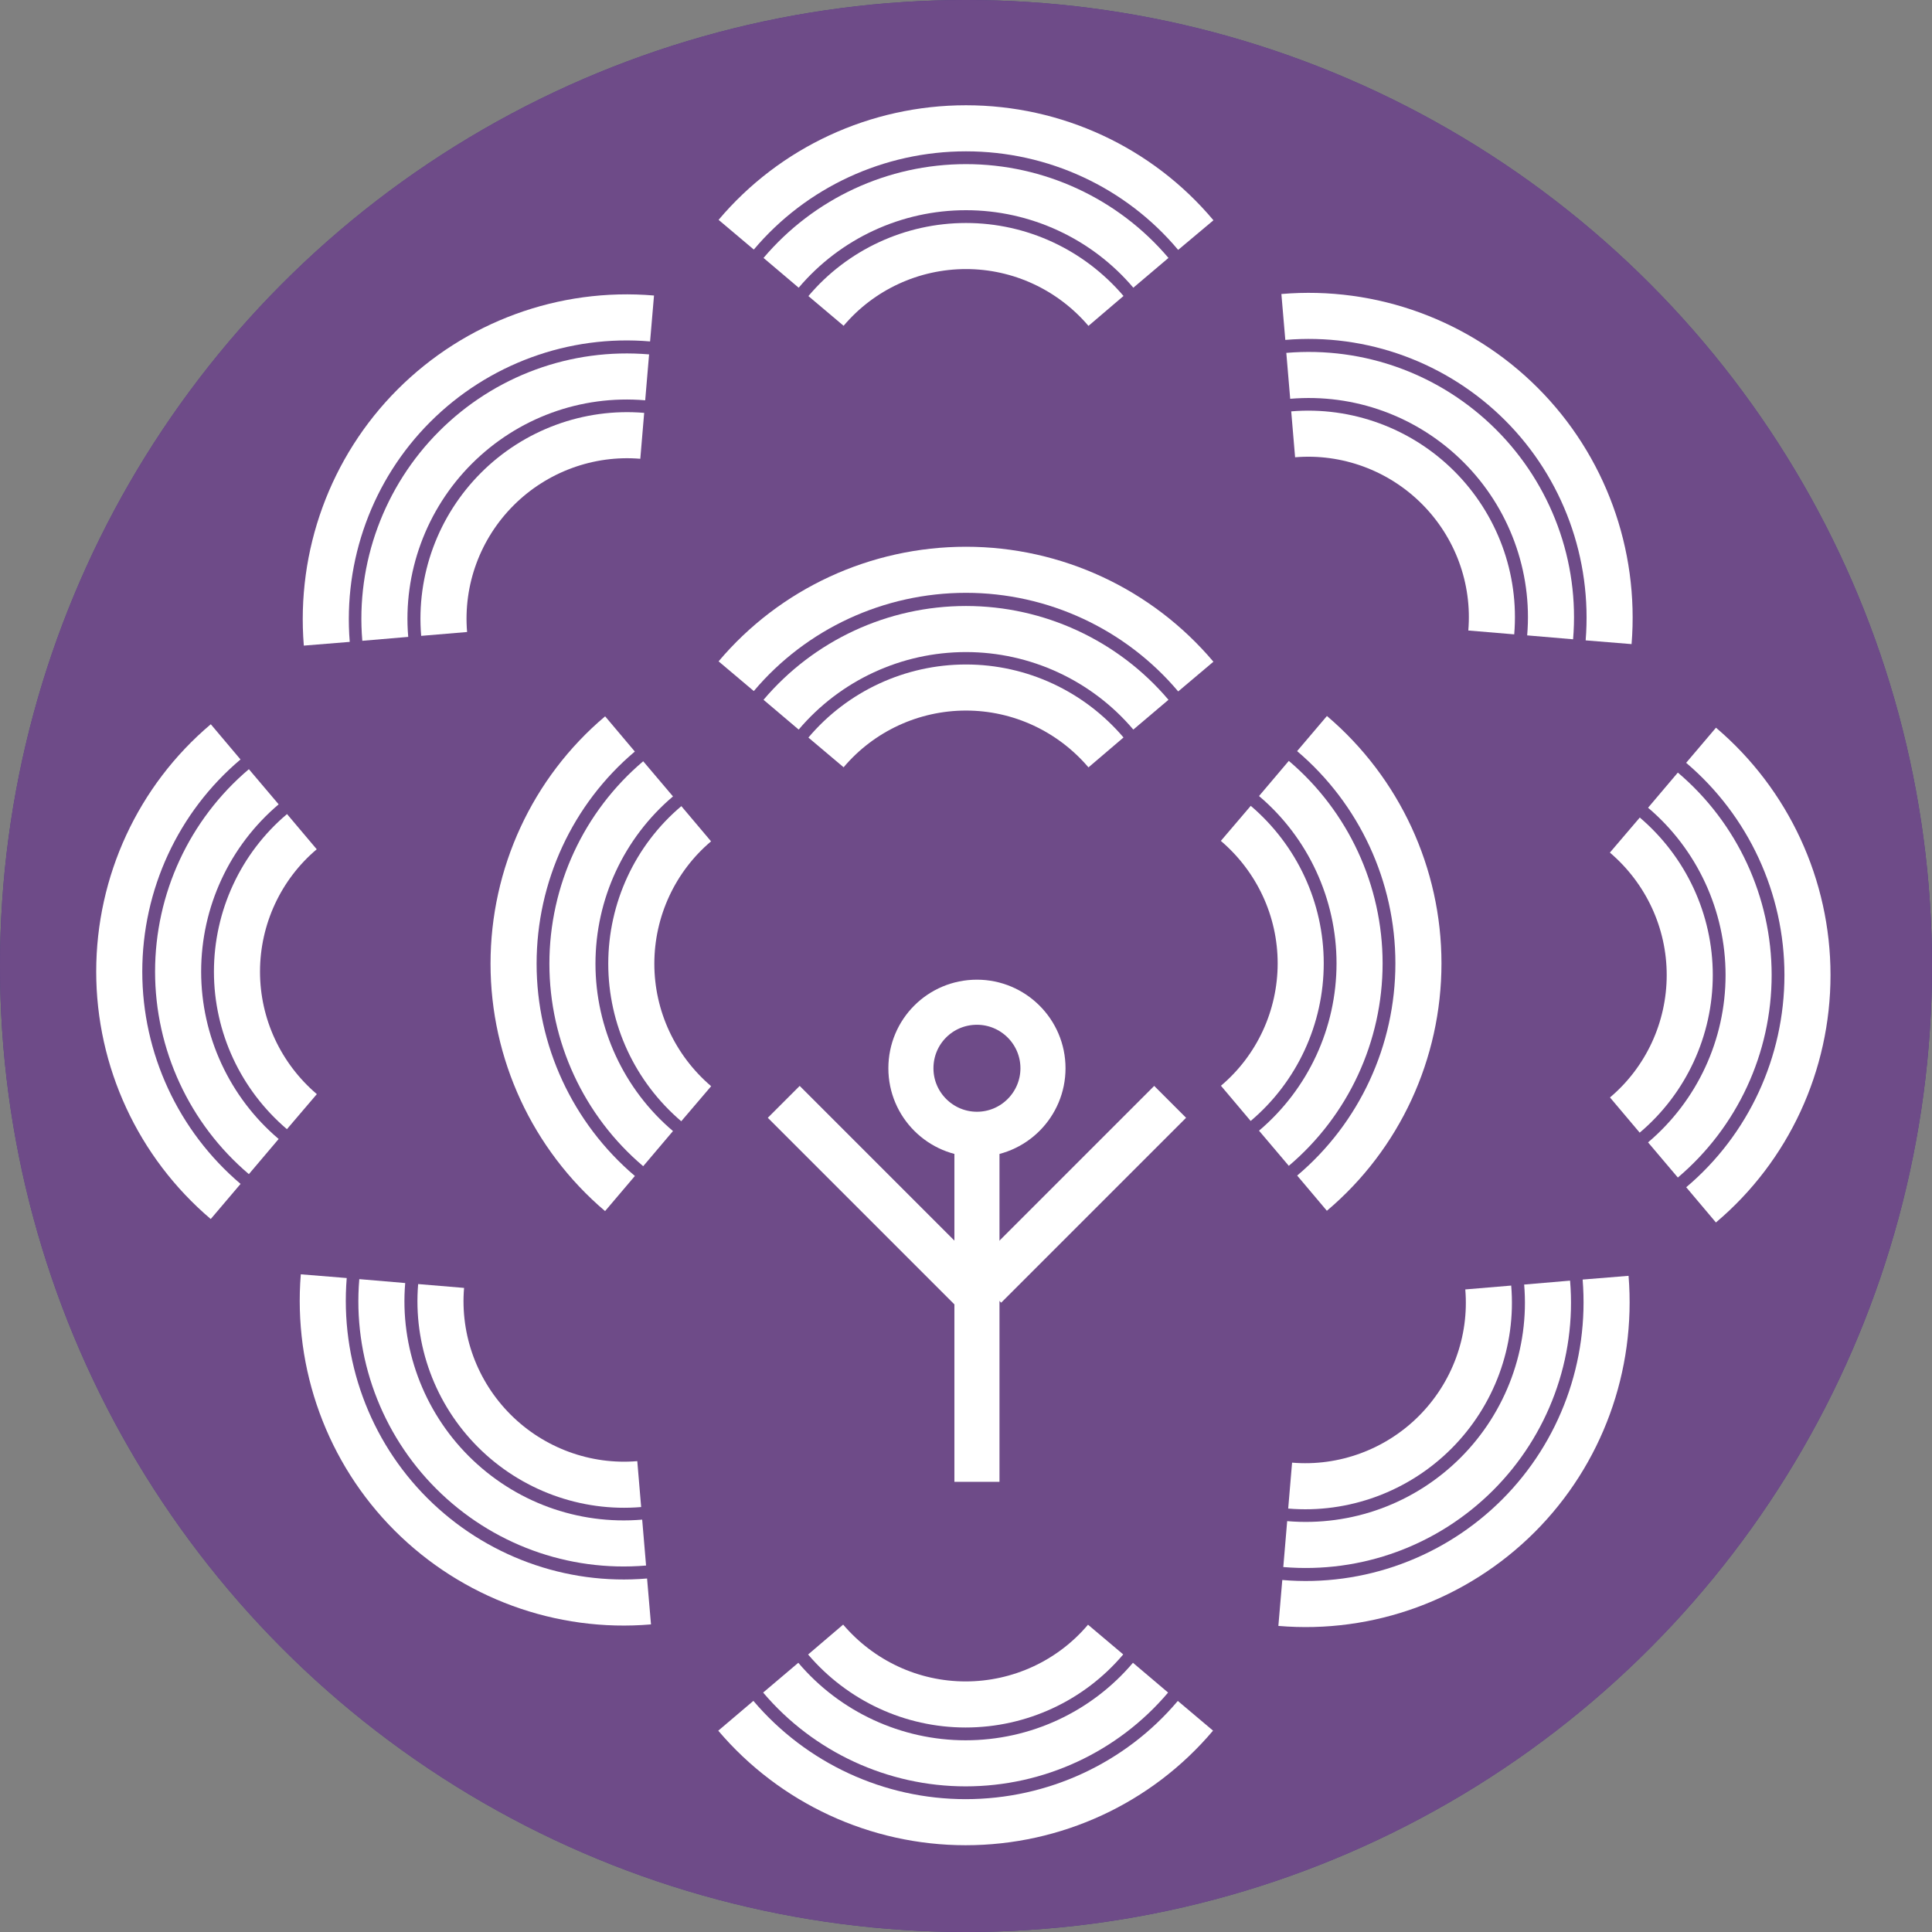 <?xml version="1.0" encoding="utf-8"?>
<!-- Generator: Adobe Illustrator 27.2.0, SVG Export Plug-In . SVG Version: 6.00 Build 0)  -->
<svg version="1.1" id="レイヤー_1" xmlns="http://www.w3.org/2000/svg" xmlns:xlink="http://www.w3.org/1999/xlink" x="0px"
	 y="0px" width="512px" height="512px" viewBox="0 0 512 512" style="enable-background:new 0 0 512 512;" xml:space="preserve">
<rect x="0" y="0" width="512" height="512" fill="#808080" stroke="none"/>
<style type="text/css">
	.st0{fill:#4D3C80;}
	.st1{fill:#6E4B88;}
	.st2{fill:none;stroke:#FFFFFF;stroke-width:12.21;stroke-miterlimit:10;}
	.st3{fill:none;stroke:#FFFFFF;stroke-width:11.949;stroke-miterlimit:10;}
</style>
<g>
	<g>
		<circle class="st0" cx="256" cy="256" r="256"/>
		<circle class="st1" cx="256" cy="256" r="256"/>
		<g>
			<g>
				<path class="st2" d="M410.8,168.9c1.6-18.8-5.3-37.4-18.6-50.7c-13.4-13.4-31.9-20.2-50.8-18.6"/>
				<path class="st2" d="M426.3,170.2c1.9-23.4-6.5-46.5-23.1-63.1S363.5,82,340.1,84"/>
				<path class="st2" d="M395.2,167.6c1.2-14.3-4-28.3-14.1-38.4s-24.2-15.3-38.4-14.1"/>
			</g>
			<g>
				<path class="st2" d="M102.1,169.3c-1.6-18.8,5.3-37.4,18.6-50.7c13.4-13.4,31.9-20.2,50.8-18.6"/>
				<path class="st2" d="M86.6,170.6c-1.9-23.4,6.5-46.5,23.1-63.1s39.7-25.1,63.1-23.1"/>
				<path class="st2" d="M117.7,168c-1.2-14.3,4-28.3,14.1-38.4s24.2-15.3,38.4-14.1"/>
			</g>
		</g>
		<g>
			<g>
				<path class="st2" d="M410,339.9c1.6,18.8-5.3,37.4-18.6,50.7c-13.4,13.4-31.9,20.2-50.8,18.6"/>
				<path class="st2" d="M425.5,338.6c1.9,23.4-6.5,46.5-23.1,63.1s-39.7,25.1-63.1,23.1"/>
				<path class="st2" d="M394.4,341.2c1.2,14.3-4,28.3-14.1,38.4s-24.2,15.3-38.4,14.1"/>
			</g>
			<g>
				<path class="st2" d="M101.3,339.5c-1.6,18.8,5.3,37.4,18.6,50.7c13.4,13.4,31.9,20.2,50.8,18.6"/>
				<path class="st2" d="M85.8,338.2c-1.9,23.4,6.5,46.5,23.1,63.1s39.7,25.1,63.1,23.1"/>
				<path class="st2" d="M116.9,340.8c-1.2,14.3,4,28.3,14.1,38.4s24.2,15.3,38.4,14.1"/>
			</g>
		</g>
		<g>
			<path class="st2" d="M305,72.3c-12.2-14.4-30.2-22.7-49-22.7c-18.9,0-36.8,8.3-49,22.7"/>
			<path class="st2" d="M316.9,62.3C301.8,44.3,279.5,34,256,34s-45.8,10.3-60.9,28.2"/>
			<path class="st2" d="M293.1,82.4c-9.3-10.9-22.8-17.2-37.1-17.2c-14.3,0-27.9,6.3-37.1,17.2"/>
		</g>
		<g>
			<path class="st2" d="M69.9,306.5c-14.4-12.2-22.7-30.2-22.7-49c0-18.9,8.3-36.8,22.7-49"/>
			<path class="st2" d="M59.8,318.4c-17.9-15.2-28.2-37.5-28.2-60.9c0-23.5,10.3-45.8,28.2-60.9"/>
			<path class="st2" d="M80,294.6c-10.9-9.3-17.2-22.8-17.2-37.1c0-14.3,6.3-27.9,17.2-37.1"/>
		</g>
		<g>
			<path class="st2" d="M440.7,209.4c14.4,12.2,22.7,30.2,22.7,49c0,18.9-8.3,36.8-22.7,49"/>
			<path class="st2" d="M450.8,197.5c17.9,15.2,28.2,37.5,28.2,60.9c0,23.5-10.3,45.8-28.2,60.9"/>
			<path class="st2" d="M430.6,221.3c10.9,9.3,17.2,22.8,17.2,37.1s-6.3,27.9-17.2,37.1"/>
		</g>
		<g>
			<path class="st2" d="M206.9,444.6c12.2,14.4,30.2,22.7,49,22.7c18.9,0,36.8-8.3,49-22.7"/>
			<path class="st2" d="M195,454.7c15.2,17.9,37.5,28.2,60.9,28.2c23.5,0,45.8-10.3,60.9-28.2"/>
			<path class="st2" d="M218.8,434.5c9.3,10.9,22.8,17.2,37.1,17.2s27.9-6.3,37.1-17.2"/>
		</g>
		<g>
			<path class="st2" d="M337.6,206.3c14.4,12.2,22.7,30.2,22.7,49c0,18.9-8.3,36.8-22.7,49"/>
			<path class="st2" d="M347.7,194.4c17.9,15.2,28.2,37.5,28.2,60.9c0,23.5-10.3,45.8-28.2,60.9"/>
			<path class="st2" d="M327.5,218.2c10.9,9.3,17.2,22.8,17.2,37.1s-6.3,27.9-17.2,37.1"/>
		</g>
		<g>
			<path class="st2" d="M174.4,304.4c-14.4-12.2-22.7-30.2-22.7-49c0-18.9,8.3-36.8,22.7-49"/>
			<path class="st2" d="M164.3,316.3c-17.9-15.2-28.2-37.5-28.2-60.9c0-23.5,10.3-45.8,28.2-60.9"/>
			<path class="st2" d="M184.5,292.5c-10.9-9.3-17.2-22.8-17.2-37.1c0-14.3,6.3-27.9,17.2-37.1"/>
		</g>
		<g>
			<path class="st2" d="M305,189.4c-12.2-14.4-30.2-22.7-49-22.7c-18.9,0-36.8,8.3-49,22.7"/>
			<path class="st2" d="M316.9,179.3C301.8,161.4,279.5,151,256,151s-45.8,10.3-60.9,28.2"/>
			<path class="st2" d="M293.1,199.4c-9.3-10.9-22.8-17.2-37.1-17.2c-14.3,0-27.9,6.3-37.1,17.2"/>
		</g>
	</g>
	<path class="st3" d="M241.4,283.1c0,9.7,7.9,17.5,17.5,17.5c9.7,0,17.5-7.9,17.5-17.5c0-9.7-7.9-17.5-17.5-17.5
		C249.2,265.6,241.4,273.4,241.4,283.1z"/>
	<line class="st3" x1="258.9" y1="300.4" x2="258.9" y2="392.7"/>
	<line class="st3" x1="207.7" y1="292" x2="258.9" y2="343.2"/>
	<line class="st3" x1="310.1" y1="292" x2="261.1" y2="341"/>
</g>
</svg>
